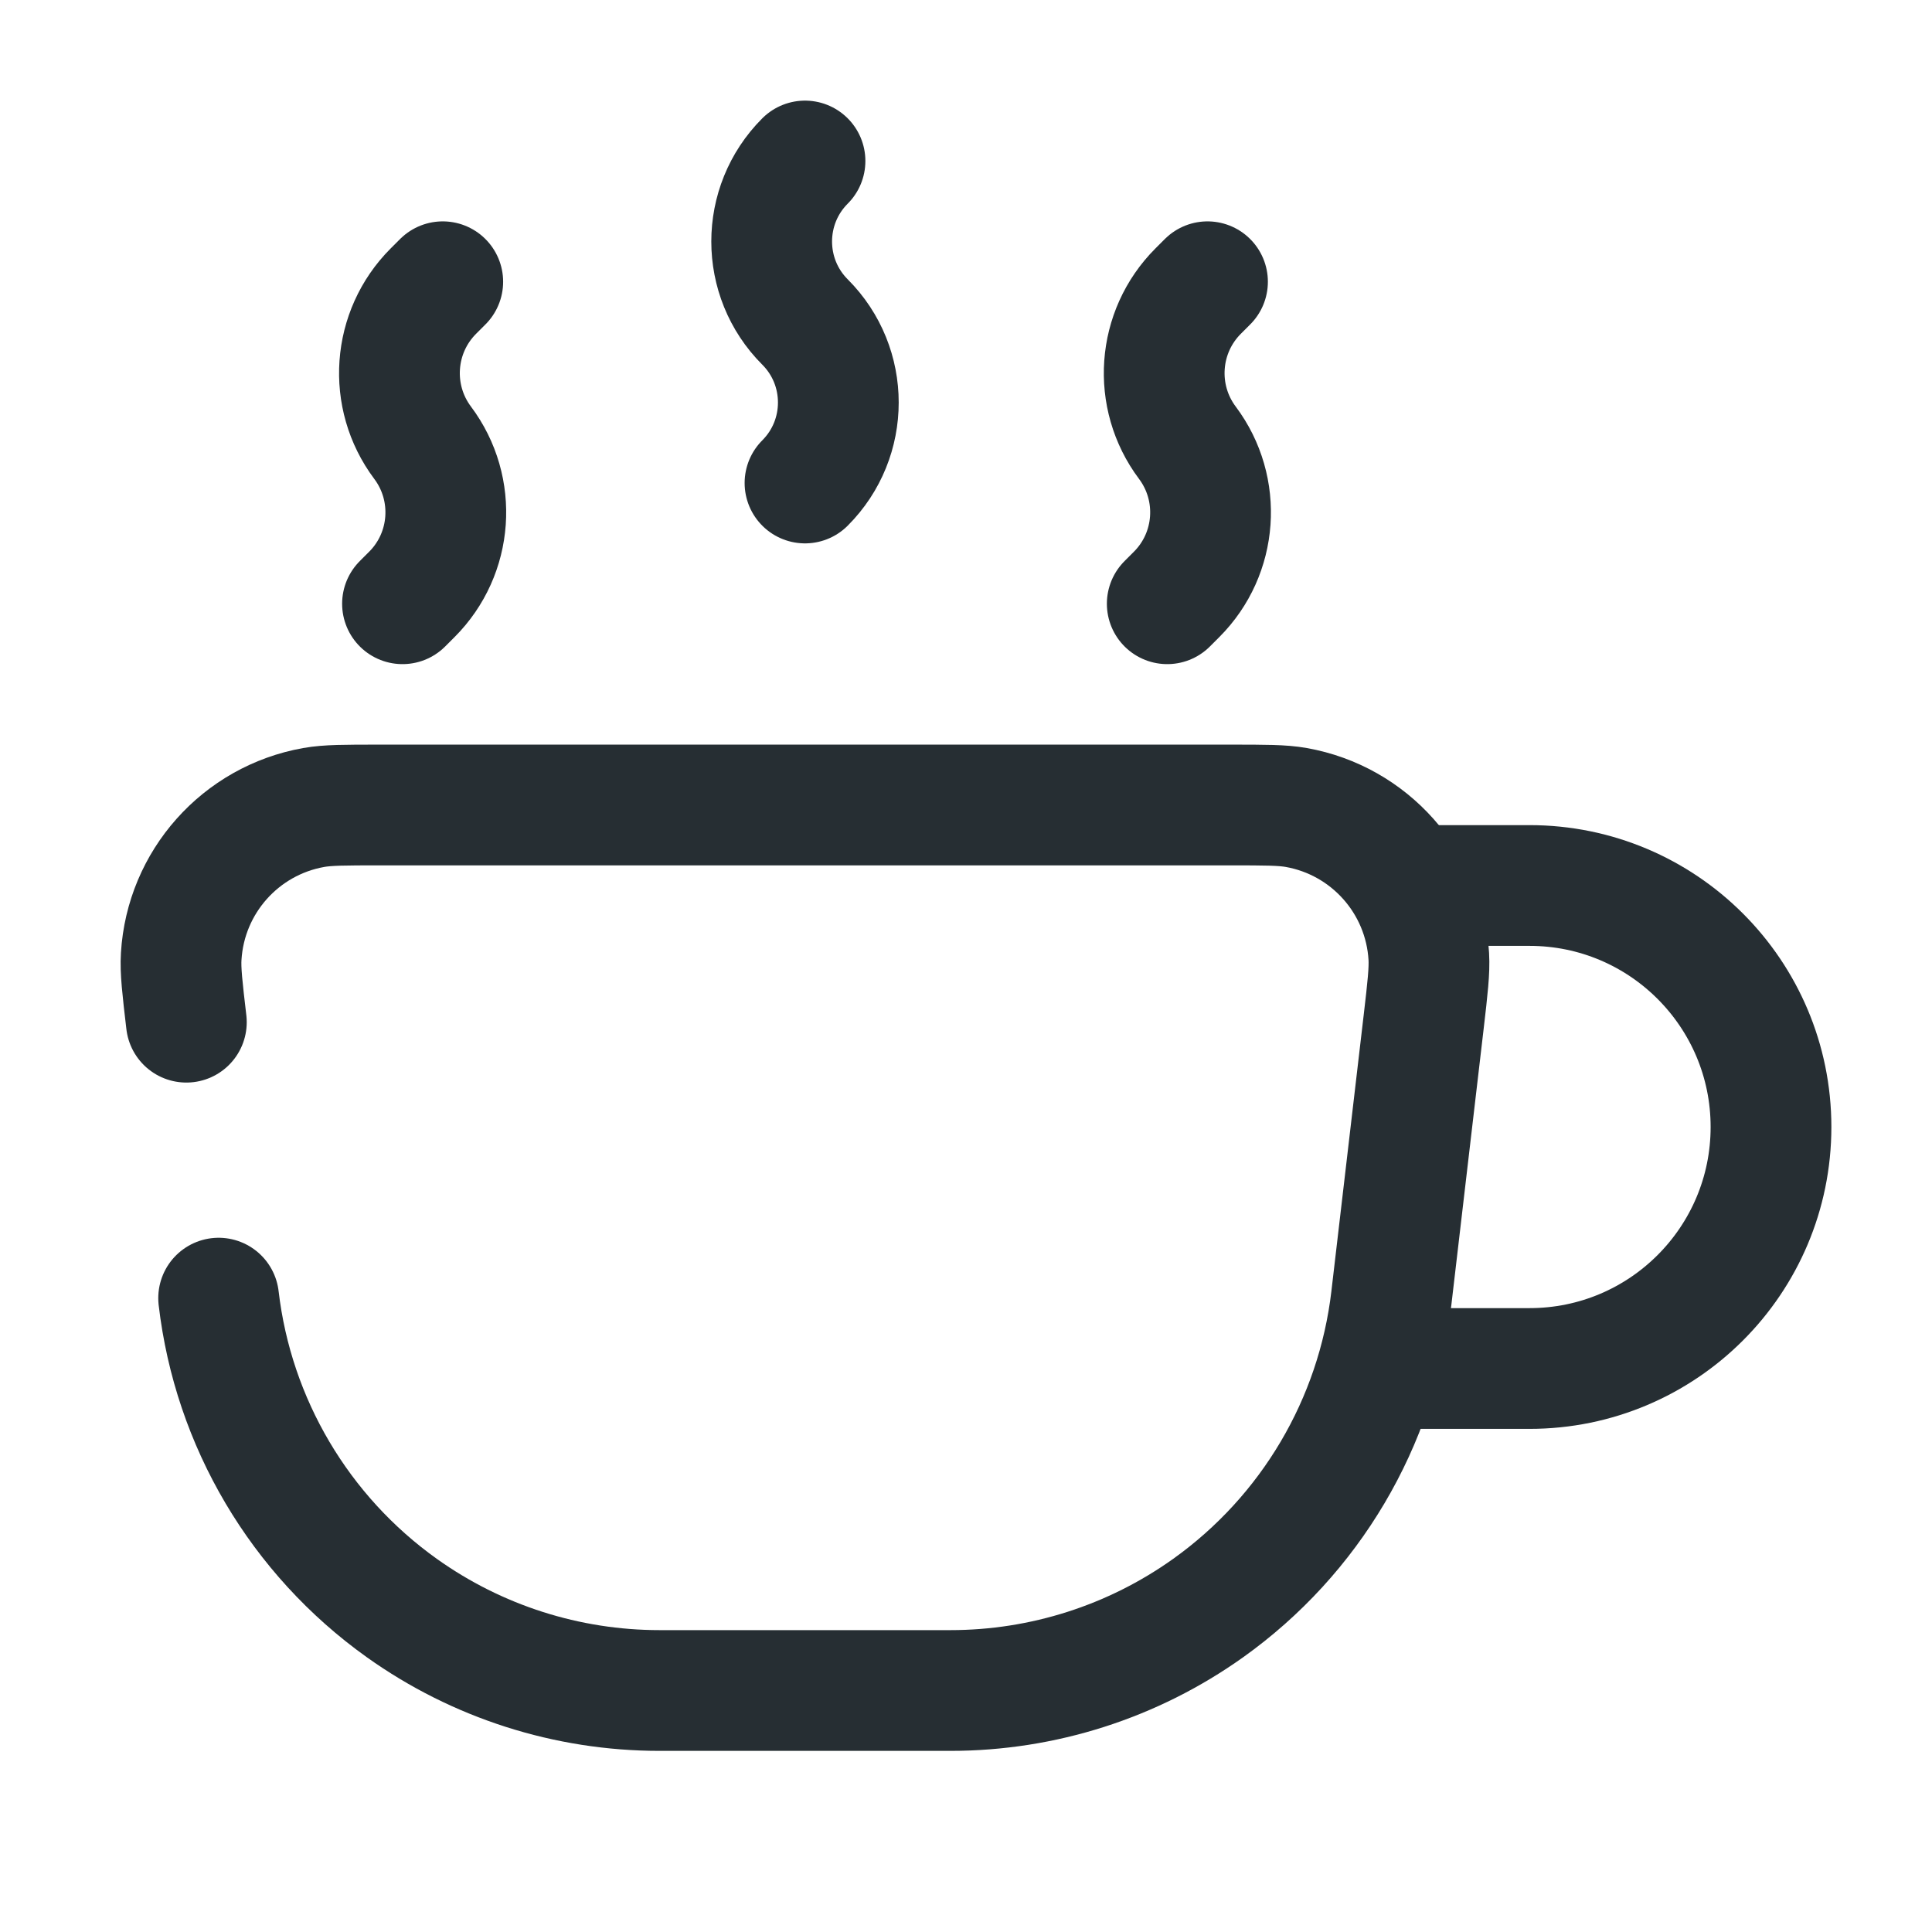 <?xml version="1.0" encoding="UTF-8"?> <svg xmlns="http://www.w3.org/2000/svg" width="800px" height="800px" viewBox="0 0 24 24" fill="none"><g id="SVGRepo_bgCarrier" stroke-width="0"></g><g id="SVGRepo_tracerCarrier" stroke-linecap="round" stroke-linejoin="round"></g><g id="SVGRepo_iconCarrier"><path d="M2.716 16.126C2.897 17.673 3.724 19.071 4.992 19.976C5.926 20.642 7.045 21 8.193 21H11.807C12.955 21 14.074 20.642 15.008 19.976C16.276 19.071 17.103 17.673 17.284 16.126L17.685 12.698C17.735 12.271 17.759 12.057 17.749 11.881C17.694 10.958 17.013 10.193 16.103 10.031C15.929 10 15.714 10 15.284 10H4.716C4.286 10 4.071 10 3.897 10.031C2.987 10.193 2.306 10.958 2.251 11.881C2.24 12.057 2.265 12.271 2.315 12.698" stroke="#262E33" stroke-width="1.5" stroke-linecap="round"></path><path d="M17 17H19C20.657 17 22 15.657 22 14C22 12.343 20.657 11 19 11H17.5" stroke="#262E33" stroke-width="1.5"></path><path d="M10 2C9.448 2.552 9.448 3.448 10 4C10.552 4.552 10.552 5.448 10 6" stroke="#262E33" stroke-width="1.5" stroke-linecap="round" stroke-linejoin="round"></path><path d="M5 7.5L5.116 7.384C5.623 6.877 5.68 6.074 5.25 5.5C4.82 4.926 4.877 4.123 5.384 3.616L5.5 3.5" stroke="#262E33" stroke-width="1.5" stroke-linecap="round" stroke-linejoin="round"></path><path d="M14.5 7.5L14.616 7.384C15.123 6.877 15.18 6.074 14.75 5.5C14.32 4.926 14.377 4.123 14.884 3.616L15 3.5" stroke="#262E33" stroke-width="1.5" stroke-linecap="round" stroke-linejoin="round"></path></g></svg> 